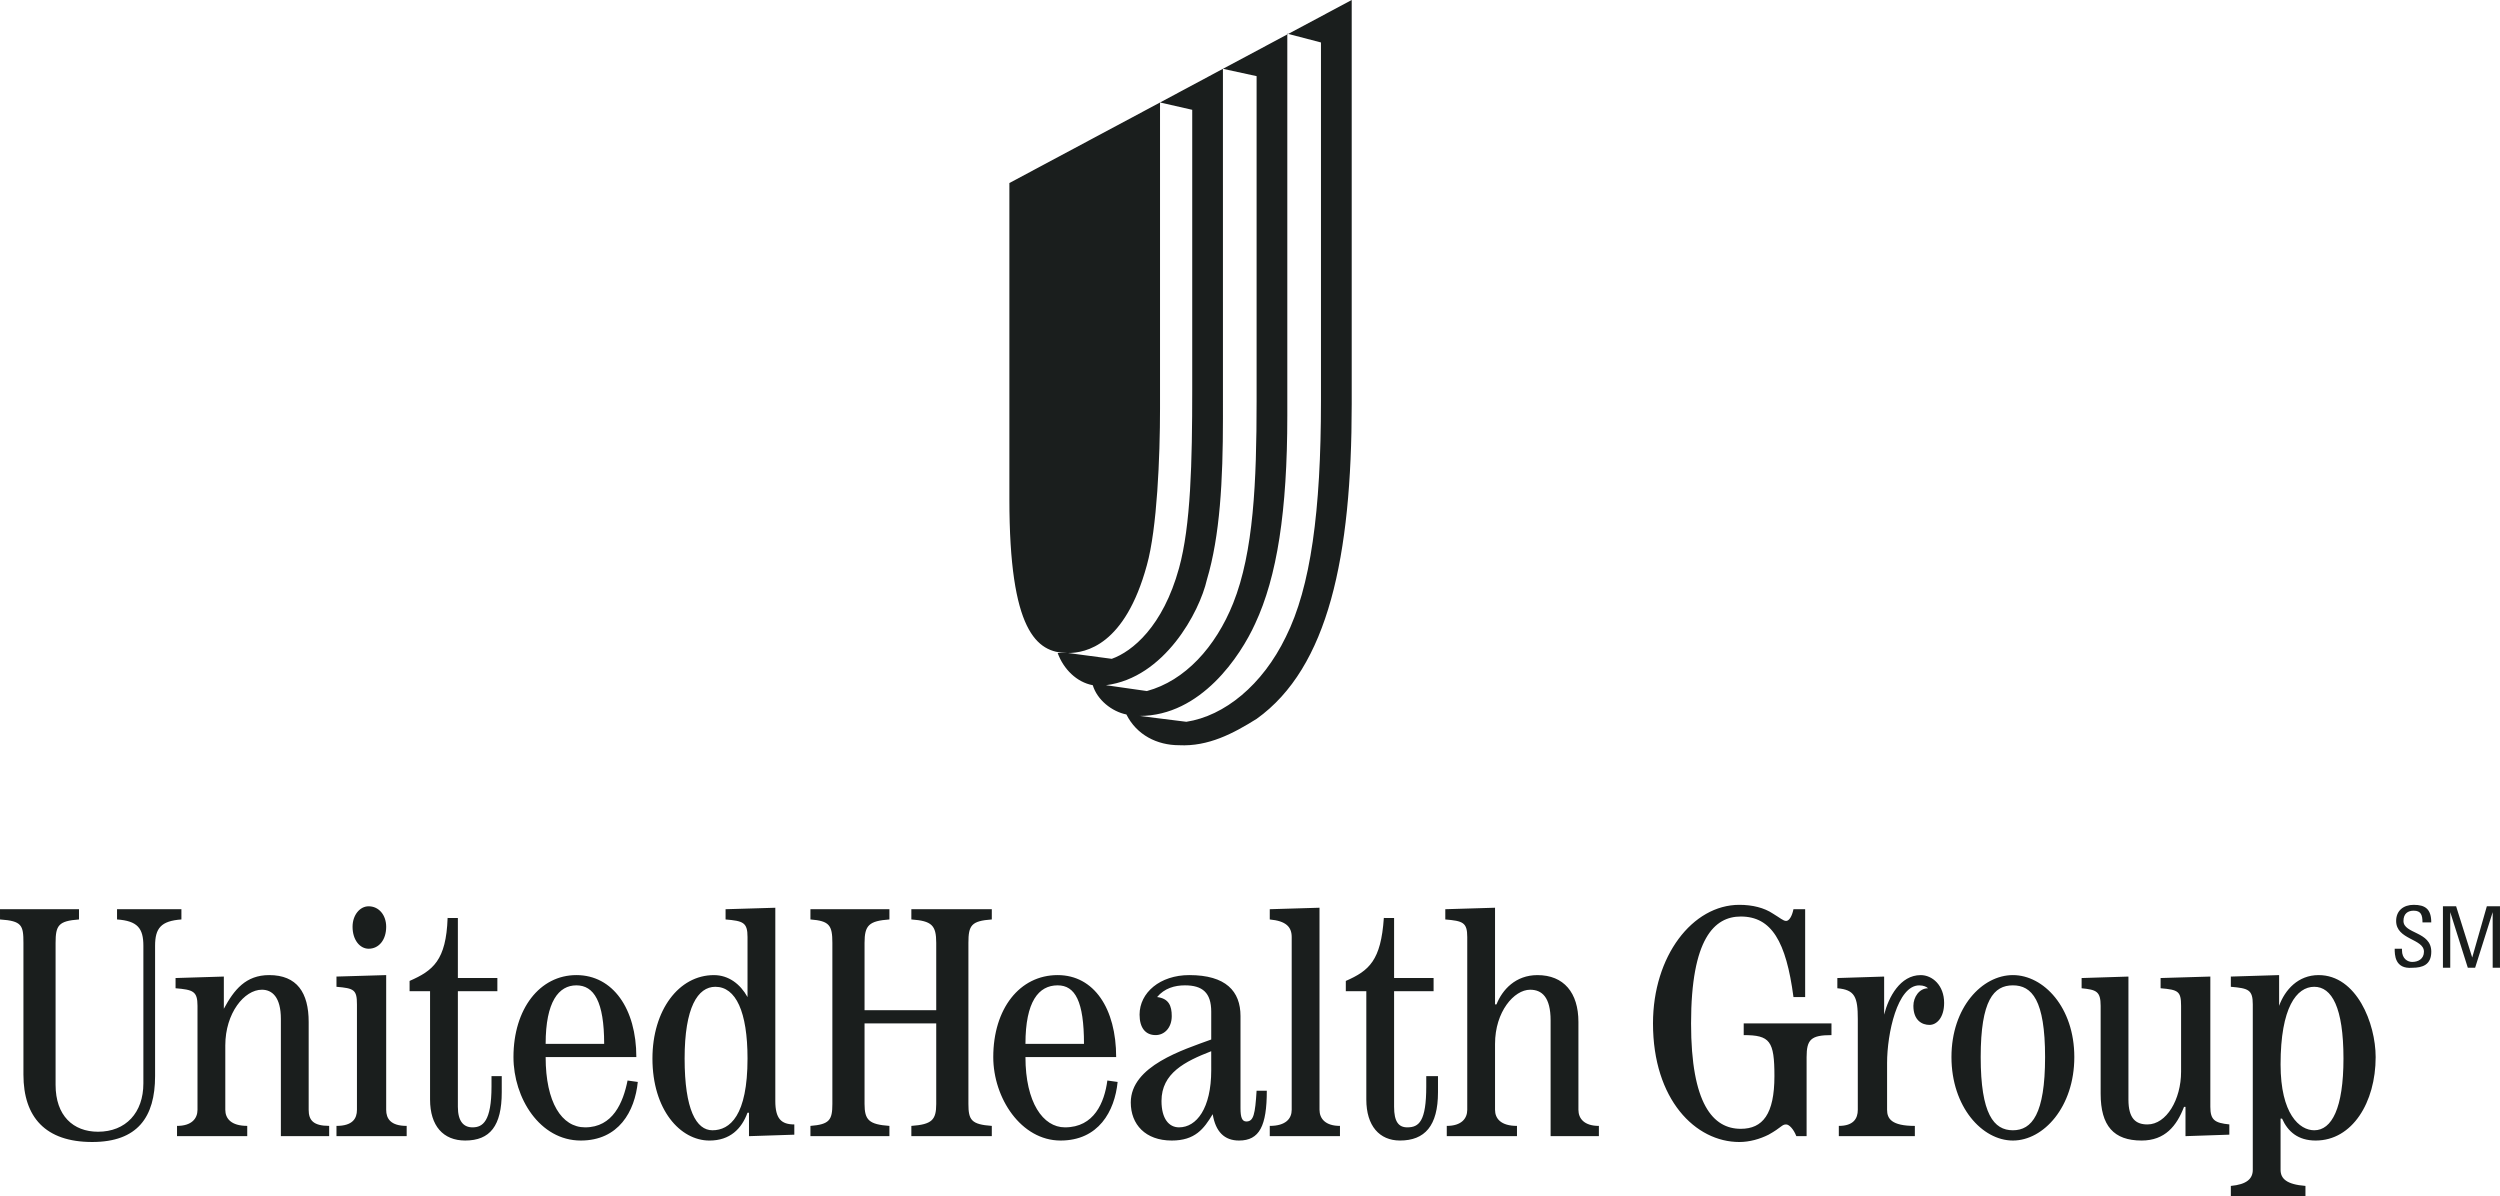 <svg width="209" height="100" viewBox="0 0 209 100" fill="none" xmlns="http://www.w3.org/2000/svg">
<path d="M193.836 81.518C197.015 81.518 198.605 85.557 198.605 88.37C198.605 92.166 196.649 95.348 193.591 95.349C192.125 95.349 191.268 94.613 190.779 93.513H190.656V97.796C190.656 98.53 191.146 99.018 192.736 99.142V100H186.498V99.143C187.844 99.02 188.333 98.531 188.333 97.797V83.966C188.333 82.742 187.966 82.62 186.498 82.496V81.641L190.534 81.518V84.088C191.022 82.742 192.125 81.518 193.836 81.518ZM145.408 75.644C146.508 75.645 147.485 75.888 148.219 76.379C148.83 76.745 149.076 76.99 149.321 76.99C149.564 76.99 149.809 76.621 149.933 76.01H150.911V83.353H149.934C149.322 78.702 148.096 76.621 145.528 76.621C143.329 76.621 141.373 78.461 141.373 85.559C141.373 92.29 143.207 94.369 145.528 94.369C147.363 94.369 148.342 93.145 148.342 89.963C148.342 87.027 147.973 86.535 145.774 86.535V85.557H153.111V86.535C151.398 86.535 151.032 86.904 151.032 88.371V94.983H150.175C149.932 94.37 149.564 94.003 149.321 94.003C148.953 94.003 148.952 94.248 147.853 94.86C147.119 95.227 146.262 95.472 145.408 95.472C141.738 95.472 138.191 91.921 138.19 85.559C138.19 79.927 141.492 75.644 145.408 75.644ZM15.166 76.866C13.454 76.99 12.965 77.6 12.965 79.069V89.962C12.965 93.389 11.497 95.471 7.706 95.471C3.793 95.471 1.959 93.389 1.959 89.84V78.825C1.959 77.356 1.835 76.989 0.001 76.867L0 76.01H6.604V76.867C4.892 76.991 4.647 77.356 4.647 78.825V90.697C4.647 93.267 6.115 94.613 8.194 94.613C10.518 94.613 11.986 93.022 11.986 90.574V79.069C11.986 77.6 11.496 76.988 9.784 76.866V76.009H15.166V76.866ZM64.816 92.045C64.817 93.514 65.305 94.003 66.405 94.003V94.86L62.615 94.983V93.022H62.491C62.003 94.368 61.025 95.35 59.312 95.35C56.868 95.35 54.544 92.78 54.544 88.495C54.544 84.456 56.744 81.519 59.68 81.519C60.904 81.519 61.882 82.254 62.493 83.355V78.337C62.493 77.113 62.126 76.991 60.658 76.867V76.011L64.816 75.888V92.045ZM48.185 81.518C51.241 81.518 53.198 84.333 53.198 88.37H45.616C45.616 92.165 46.961 94.247 48.917 94.247C51.241 94.247 52.098 92.167 52.464 90.331L53.319 90.451C53.075 92.901 51.73 95.349 48.551 95.349C45.127 95.348 42.926 91.798 42.926 88.37C42.926 84.333 45.129 81.518 48.185 81.518ZM88.418 81.518C91.475 81.518 93.311 84.333 93.311 88.37H85.728C85.728 92.165 87.196 94.247 89.03 94.247C91.474 94.247 92.331 92.167 92.575 90.331L93.433 90.451C93.189 92.901 91.843 95.349 88.662 95.349C85.361 95.348 83.037 91.798 83.037 88.37C83.037 84.333 85.239 81.518 88.418 81.518ZM99.425 81.518C102.482 81.518 103.706 82.864 103.706 84.945V92.655C103.706 93.389 103.826 93.756 104.194 93.756C104.806 93.756 104.928 93.144 105.051 91.186L105.905 91.186C105.905 94.124 105.294 95.349 103.583 95.349C102.36 95.349 101.625 94.615 101.381 93.145C100.647 94.368 99.913 95.349 97.956 95.349C95.756 95.348 94.533 94.003 94.533 92.167C94.533 89.105 98.935 87.758 101.259 86.903V84.576C101.259 82.987 100.526 82.375 99.059 82.375C98.202 82.375 97.346 82.619 96.734 83.353C97.713 83.476 97.958 84.088 97.958 84.945C97.958 85.922 97.346 86.534 96.612 86.534C95.757 86.534 95.268 85.922 95.268 84.821C95.268 82.987 96.979 81.518 99.425 81.518ZM168.277 81.518C170.845 81.518 173.413 84.211 173.413 88.37C173.413 92.533 170.845 95.349 168.277 95.349C165.709 95.349 163.142 92.532 163.142 88.37C163.142 84.211 165.709 81.518 168.277 81.518ZM184.784 92.532C184.784 93.635 185.151 93.878 186.372 94.001V94.858H186.375L182.707 94.982V92.533H182.584C181.973 94.125 180.996 95.349 179.038 95.349C176.713 95.349 175.614 94.125 175.614 91.433V84.089C175.614 82.865 175.245 82.743 174.023 82.619V81.764L177.937 81.641V91.921C177.937 93.512 178.548 94.003 179.526 94.003C181.114 94.003 182.338 91.921 182.338 89.597V84.088C182.338 82.864 182.094 82.742 180.626 82.618V81.763L184.784 81.64V92.532ZM38.278 76.744V81.763H41.58V82.863H38.278V92.532C38.278 93.756 38.768 94.247 39.501 94.247C40.356 94.247 41.09 93.756 41.09 90.819V89.962H41.946V91.308C41.946 94.123 40.967 95.348 38.889 95.348C37.054 95.348 35.953 94.124 35.953 91.92V82.863H34.241V82.006C36.197 81.148 37.298 80.293 37.42 76.742L38.278 76.744ZM116.546 76.744V81.763H119.848V82.863H116.546V92.532C116.546 93.756 116.914 94.247 117.646 94.247C118.626 94.247 119.235 93.756 119.235 90.819V89.962H120.216V91.308C120.216 94.123 119.113 95.348 117.036 95.348C115.323 95.347 114.224 94.123 114.224 91.92V82.863H112.51V82.006C114.466 81.148 115.447 80.293 115.689 76.742L116.546 76.744ZM160.57 81.519C161.55 81.519 162.529 82.376 162.529 83.843C162.529 85.069 161.915 85.682 161.304 85.682C160.692 85.682 159.959 85.313 159.959 84.09C159.959 83.356 160.449 82.62 161.184 82.62C161.06 82.497 160.815 82.377 160.45 82.377C158.614 82.377 157.76 86.417 157.76 88.863V92.78C157.76 93.514 158.126 94.126 160.082 94.126V94.983L153.725 94.982V94.125C154.947 94.125 155.312 93.512 155.312 92.778V85.189C155.312 83.354 155.069 82.743 153.602 82.619V81.764L157.514 81.641V84.823C157.882 83.354 158.859 81.519 160.57 81.519ZM32.285 92.778C32.285 93.513 32.653 94.125 33.998 94.125V94.982H28.129V94.125C29.474 94.125 29.841 93.512 29.841 92.778V83.966C29.841 82.742 29.596 82.619 28.129 82.496V81.641L32.285 81.518V92.778ZM74.355 76.866C72.642 76.99 72.276 77.355 72.276 78.824V84.453H78.269V78.824C78.269 77.355 77.901 76.988 76.189 76.866V76.009H82.915V76.866C81.203 76.99 80.959 77.355 80.959 78.824V92.289C80.959 93.635 81.203 94.002 82.915 94.125V94.982H76.189V94.125C77.901 94.002 78.269 93.636 78.269 92.289V85.557H72.276V92.289C72.276 93.635 72.644 94.002 74.355 94.125V94.982H67.752V94.125C69.341 94.002 69.586 93.636 69.586 92.289V78.824C69.586 77.355 69.341 76.988 67.752 76.866V76.009H74.355V76.866ZM110.311 92.778C110.311 93.513 110.799 94.125 112.021 94.125V94.982H106.152V94.125C107.497 94.125 107.986 93.512 107.986 92.778V78.337C107.986 77.48 107.498 76.991 106.152 76.867V76.01L110.311 75.886V92.778ZM124.985 83.966H125.106C125.595 82.742 126.697 81.519 128.531 81.519C130.733 81.519 131.956 82.988 131.956 85.435V92.778C131.956 93.513 132.444 94.125 133.667 94.125V94.982H129.631V85.311C129.631 83.354 128.9 82.741 127.92 82.741C126.575 82.741 124.985 84.577 124.985 87.269V92.778C124.985 93.513 125.474 94.125 126.82 94.125V94.982H120.95V94.125C122.173 94.125 122.662 93.513 122.662 92.778V78.337C122.662 77.113 122.295 76.991 120.827 76.867V76.01L124.985 75.886V83.966ZM22.503 81.518C24.827 81.518 25.805 82.987 25.805 85.434V92.777C25.805 93.635 26.173 94.123 27.518 94.123V94.981H23.481V85.186C23.481 83.351 22.747 82.74 21.892 82.74C20.424 82.74 18.835 84.698 18.835 87.392V92.777C18.835 93.511 19.324 94.123 20.669 94.123V94.981H14.799V94.125C16.021 94.125 16.511 93.512 16.511 92.778V84.088C16.511 82.864 16.143 82.742 14.677 82.618V81.763L18.713 81.64V84.333C19.568 82.742 20.547 81.518 22.503 81.518ZM59.803 82.496C58.336 82.496 57.234 84.211 57.234 88.493C57.234 92.778 58.213 94.491 59.558 94.491C61.026 94.491 62.493 93.267 62.493 88.493C62.493 84.577 61.515 82.496 59.803 82.496ZM168.277 82.375C166.686 82.375 165.586 83.599 165.586 88.37C165.586 93.144 166.686 94.491 168.277 94.491C169.866 94.491 170.969 93.144 170.969 88.37C170.969 83.599 169.865 82.375 168.277 82.375ZM193.47 82.496C192.002 82.496 190.656 84.211 190.656 88.984C190.656 93.144 192.246 94.491 193.47 94.491C194.934 94.491 195.914 92.655 195.914 88.493C195.914 84.211 194.935 82.496 193.47 82.496ZM101.258 87.882C99.057 88.739 97.101 89.719 97.101 92.043C97.101 93.513 97.713 94.247 98.568 94.247C100.036 94.247 101.259 92.655 101.259 89.474L101.258 87.882ZM48.184 82.375C46.717 82.375 45.616 83.721 45.616 87.269H50.508C50.508 83.721 49.651 82.375 48.184 82.375ZM88.42 82.375C86.83 82.375 85.728 83.721 85.728 87.269H90.621C90.621 83.721 89.887 82.375 88.42 82.375ZM201.785 75.644C202.763 75.644 203.253 76.01 203.253 77.113H202.52C202.52 76.499 202.396 76.133 201.786 76.133C201.298 76.133 200.93 76.378 200.93 76.99C200.93 78.091 203.255 77.848 203.255 79.561C203.255 80.661 202.521 80.906 201.664 80.906C200.196 81.029 200.196 79.803 200.196 79.314L200.805 79.314V79.436C200.805 80.171 201.296 80.418 201.662 80.418C202.15 80.418 202.641 80.172 202.642 79.561C202.642 78.46 200.318 78.579 200.317 76.99C200.317 76.133 200.928 75.644 201.785 75.644ZM206.677 80.048L207.899 75.765H208.999V80.905H208.388V76.255L206.92 80.905H206.309L204.841 76.255V80.905H204.229V75.765H205.332L206.677 80.048ZM30.818 75.766C31.674 75.766 32.285 76.498 32.285 77.478C32.285 78.578 31.674 79.314 30.818 79.314C30.085 79.313 29.474 78.579 29.474 77.478C29.474 76.497 30.085 75.766 30.818 75.766ZM113.003 33.782C113.003 46.511 111.046 55.814 105.054 60.097C103.096 61.322 101.016 62.423 98.57 62.3C96.736 62.3 95.023 61.443 94.168 59.73C92.945 59.485 91.723 58.507 91.356 57.283C90.01 57.036 88.909 55.936 88.42 54.59H89.195C86.659 54.554 84.384 52.761 84.384 41.74V15.301L96.978 8.569V34.15C96.978 38.189 96.734 44.186 95.879 47.246C94.049 53.961 90.761 54.587 89.287 54.591L92.944 55.078C94.657 54.466 97.224 52.385 98.569 47.489C99.547 43.941 99.67 38.677 99.67 32.558V9.18L96.98 8.567L102.237 5.753L102.238 35.005C102.238 40.146 101.994 44.797 100.894 48.469C100.282 51.162 97.347 56.671 92.455 57.283L95.878 57.772C99.058 56.914 101.627 54.098 103.094 50.428C104.806 46.144 105.052 40.269 105.052 33.537V6.365L102.237 5.753L107.619 2.877V34.762C107.619 42.717 106.763 48.225 104.929 52.142C103.706 54.834 100.402 59.853 95.267 59.853L99.18 60.342C102.36 59.853 105.54 57.283 107.496 53.244C109.576 49.083 110.433 42.717 110.433 33.537V3.55L107.696 2.835L113.003 0V33.782ZM107.696 2.835L107.619 2.877V2.815L107.696 2.835Z" fill="#1A1E1D"/>
</svg>
